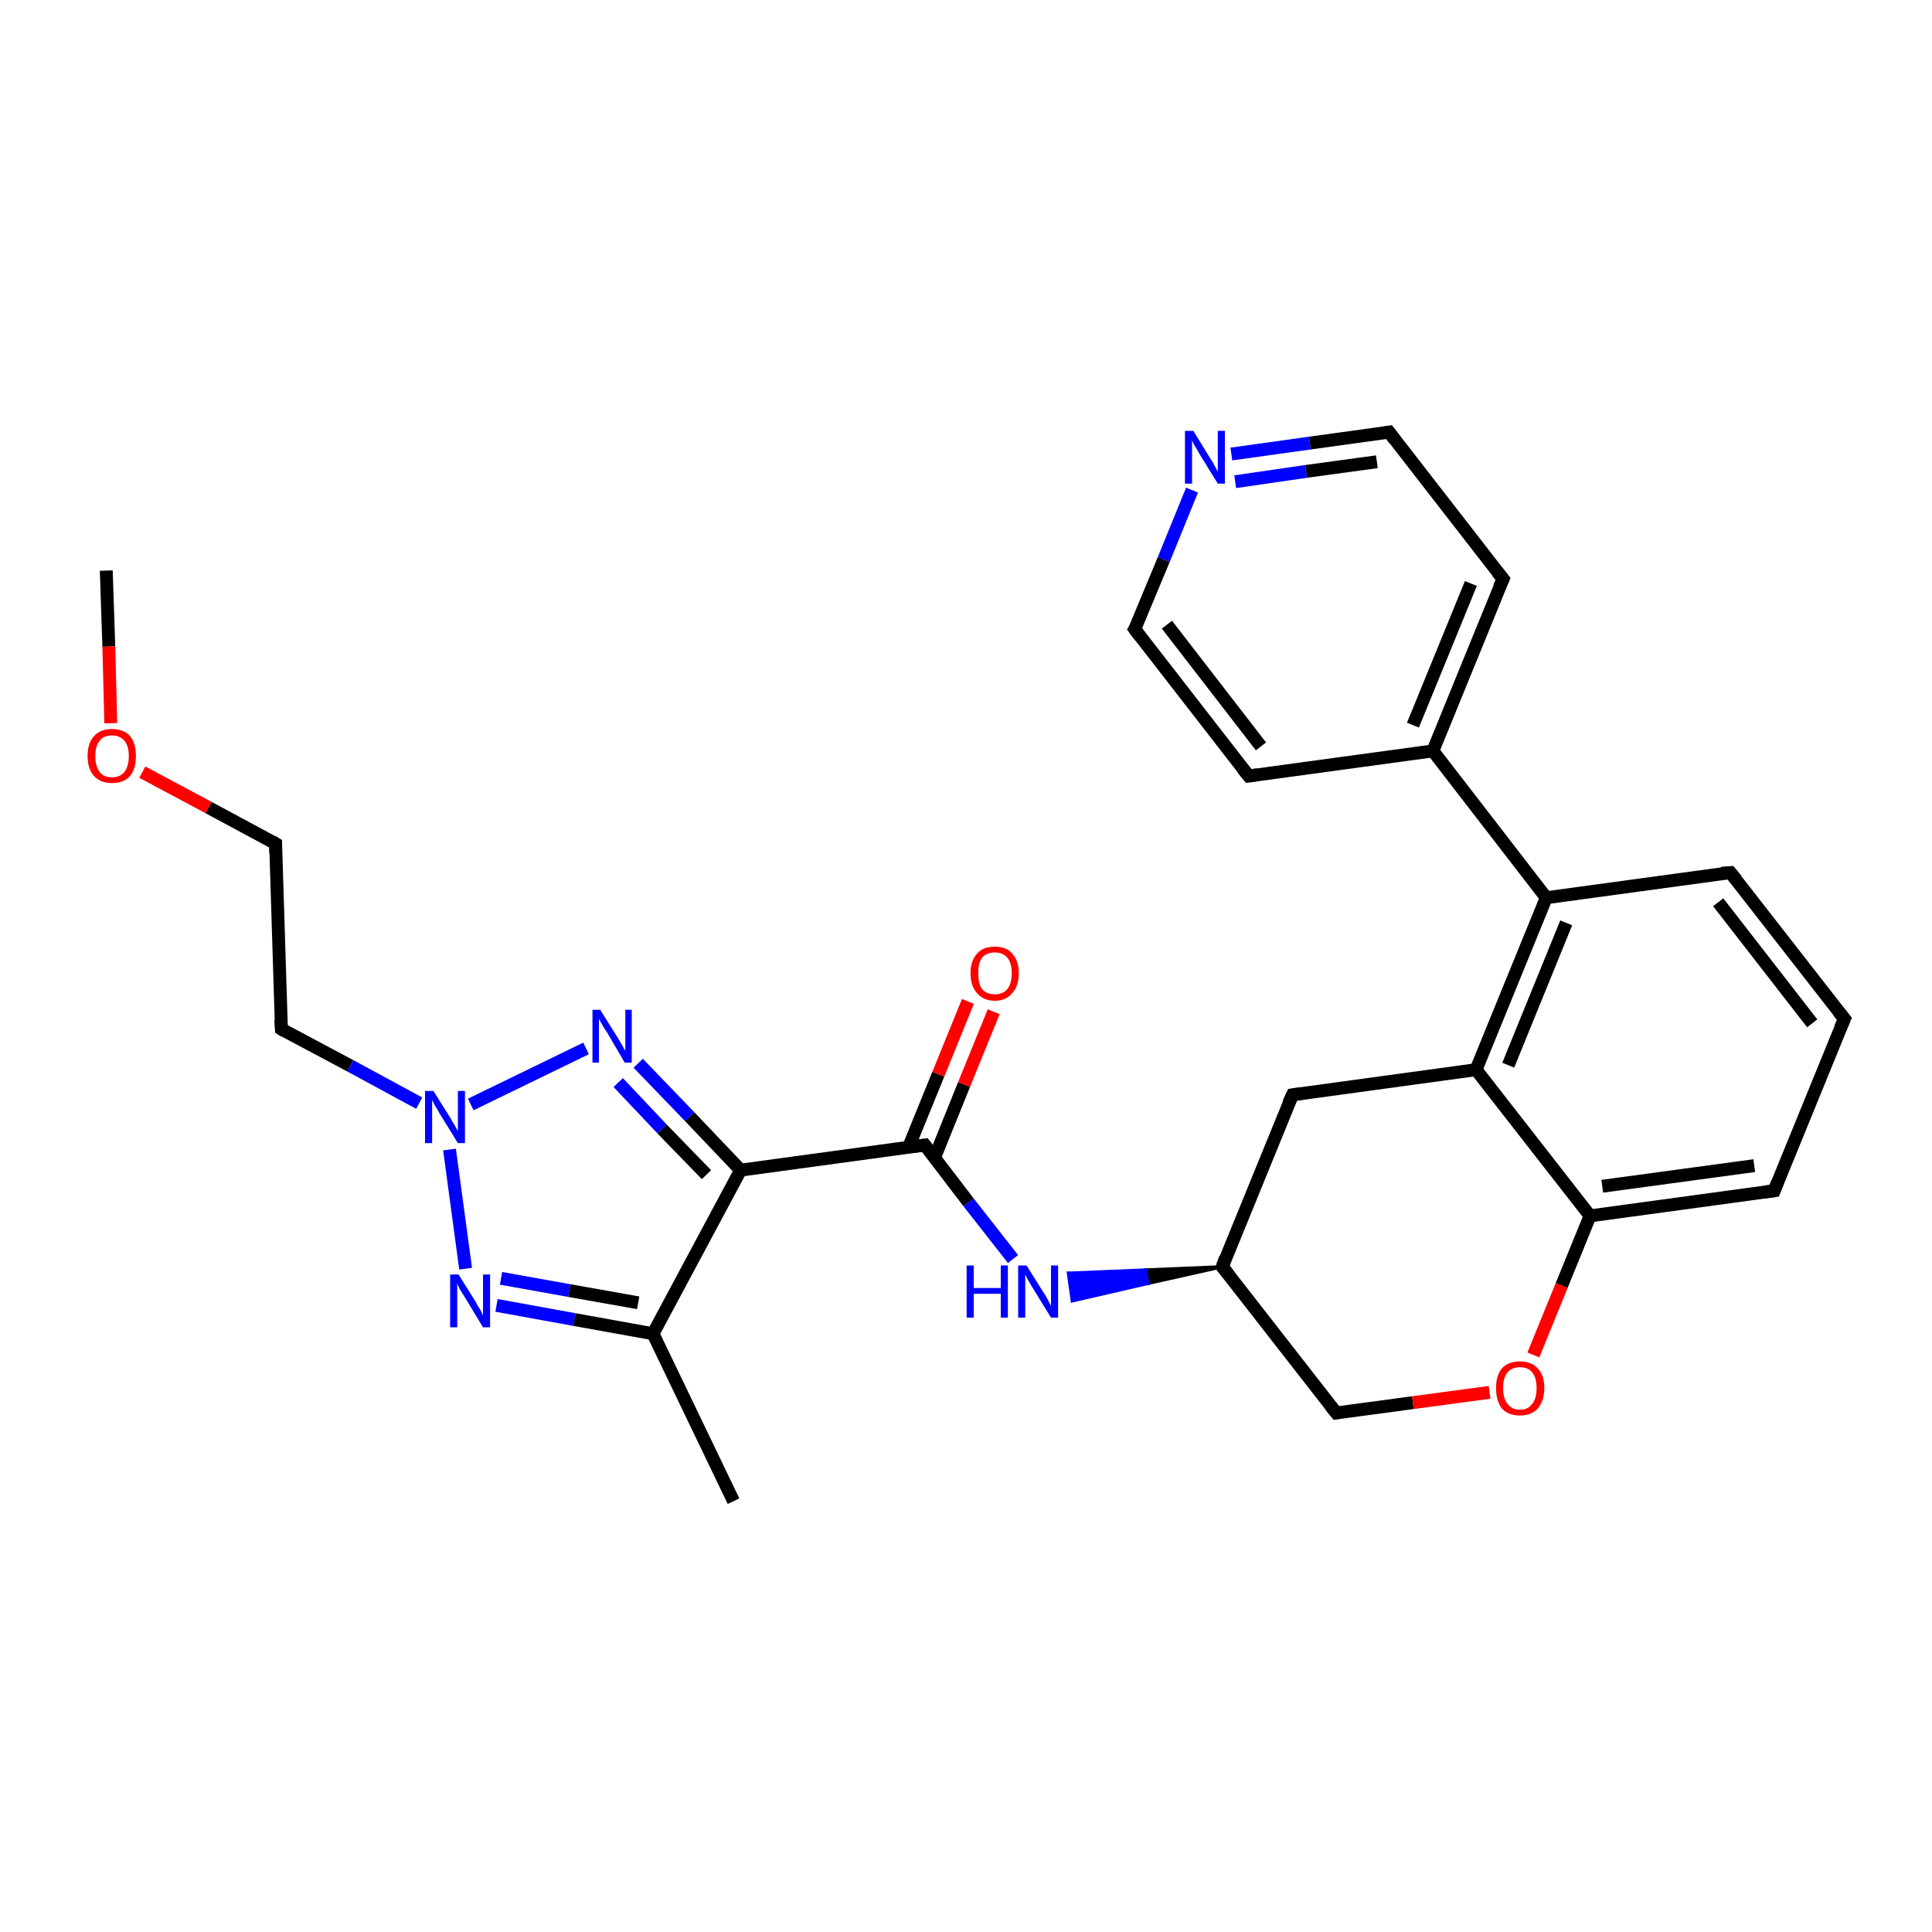 <?xml version='1.0' encoding='iso-8859-1'?>
<svg version='1.1' baseProfile='full'
              xmlns='http://www.w3.org/2000/svg'
                      xmlns:rdkit='http://www.rdkit.org/xml'
                      xmlns:xlink='http://www.w3.org/1999/xlink'
                  xml:space='preserve'
width='300px' height='300px' viewBox='0 0 300 300'>
<!-- END OF HEADER -->
<rect style='opacity:1.0;fill:#FFFFFF;stroke:none' width='300.0' height='300.0' x='0.0' y='0.0'> </rect>
<path class='bond-0 atom-0 atom-1' d='M 16.5,88.6 L 16.9,100.4' style='fill:none;fill-rule:evenodd;stroke:#000000;stroke-width:2.0px;stroke-linecap:butt;stroke-linejoin:miter;stroke-opacity:1' />
<path class='bond-0 atom-0 atom-1' d='M 16.9,100.4 L 17.2,112.3' style='fill:none;fill-rule:evenodd;stroke:#FF0000;stroke-width:2.0px;stroke-linecap:butt;stroke-linejoin:miter;stroke-opacity:1' />
<path class='bond-1 atom-1 atom-2' d='M 22.1,119.9 L 32.4,125.4' style='fill:none;fill-rule:evenodd;stroke:#FF0000;stroke-width:2.0px;stroke-linecap:butt;stroke-linejoin:miter;stroke-opacity:1' />
<path class='bond-1 atom-1 atom-2' d='M 32.4,125.4 L 42.8,131.0' style='fill:none;fill-rule:evenodd;stroke:#000000;stroke-width:2.0px;stroke-linecap:butt;stroke-linejoin:miter;stroke-opacity:1' />
<path class='bond-2 atom-2 atom-3' d='M 42.8,131.0 L 43.7,159.8' style='fill:none;fill-rule:evenodd;stroke:#000000;stroke-width:2.0px;stroke-linecap:butt;stroke-linejoin:miter;stroke-opacity:1' />
<path class='bond-3 atom-3 atom-4' d='M 43.7,159.8 L 54.4,165.5' style='fill:none;fill-rule:evenodd;stroke:#000000;stroke-width:2.0px;stroke-linecap:butt;stroke-linejoin:miter;stroke-opacity:1' />
<path class='bond-3 atom-3 atom-4' d='M 54.4,165.5 L 65.1,171.3' style='fill:none;fill-rule:evenodd;stroke:#0000FF;stroke-width:2.0px;stroke-linecap:butt;stroke-linejoin:miter;stroke-opacity:1' />
<path class='bond-4 atom-4 atom-5' d='M 69.8,178.5 L 72.3,197.0' style='fill:none;fill-rule:evenodd;stroke:#0000FF;stroke-width:2.0px;stroke-linecap:butt;stroke-linejoin:miter;stroke-opacity:1' />
<path class='bond-5 atom-5 atom-6' d='M 77.1,202.7 L 89.2,204.9' style='fill:none;fill-rule:evenodd;stroke:#0000FF;stroke-width:2.0px;stroke-linecap:butt;stroke-linejoin:miter;stroke-opacity:1' />
<path class='bond-5 atom-5 atom-6' d='M 89.2,204.9 L 101.4,207.1' style='fill:none;fill-rule:evenodd;stroke:#000000;stroke-width:2.0px;stroke-linecap:butt;stroke-linejoin:miter;stroke-opacity:1' />
<path class='bond-5 atom-5 atom-6' d='M 77.8,198.5 L 88.4,200.4' style='fill:none;fill-rule:evenodd;stroke:#0000FF;stroke-width:2.0px;stroke-linecap:butt;stroke-linejoin:miter;stroke-opacity:1' />
<path class='bond-5 atom-5 atom-6' d='M 88.4,200.4 L 99.1,202.3' style='fill:none;fill-rule:evenodd;stroke:#000000;stroke-width:2.0px;stroke-linecap:butt;stroke-linejoin:miter;stroke-opacity:1' />
<path class='bond-6 atom-6 atom-7' d='M 101.4,207.1 L 113.9,233.1' style='fill:none;fill-rule:evenodd;stroke:#000000;stroke-width:2.0px;stroke-linecap:butt;stroke-linejoin:miter;stroke-opacity:1' />
<path class='bond-7 atom-6 atom-8' d='M 101.4,207.1 L 115.0,181.7' style='fill:none;fill-rule:evenodd;stroke:#000000;stroke-width:2.0px;stroke-linecap:butt;stroke-linejoin:miter;stroke-opacity:1' />
<path class='bond-8 atom-8 atom-9' d='M 115.0,181.7 L 107.1,173.4' style='fill:none;fill-rule:evenodd;stroke:#000000;stroke-width:2.0px;stroke-linecap:butt;stroke-linejoin:miter;stroke-opacity:1' />
<path class='bond-8 atom-8 atom-9' d='M 107.1,173.4 L 99.1,165.1' style='fill:none;fill-rule:evenodd;stroke:#0000FF;stroke-width:2.0px;stroke-linecap:butt;stroke-linejoin:miter;stroke-opacity:1' />
<path class='bond-8 atom-8 atom-9' d='M 109.7,182.4 L 102.8,175.3' style='fill:none;fill-rule:evenodd;stroke:#000000;stroke-width:2.0px;stroke-linecap:butt;stroke-linejoin:miter;stroke-opacity:1' />
<path class='bond-8 atom-8 atom-9' d='M 102.8,175.3 L 96.0,168.1' style='fill:none;fill-rule:evenodd;stroke:#0000FF;stroke-width:2.0px;stroke-linecap:butt;stroke-linejoin:miter;stroke-opacity:1' />
<path class='bond-9 atom-8 atom-10' d='M 115.0,181.7 L 143.6,177.8' style='fill:none;fill-rule:evenodd;stroke:#000000;stroke-width:2.0px;stroke-linecap:butt;stroke-linejoin:miter;stroke-opacity:1' />
<path class='bond-10 atom-10 atom-11' d='M 145.1,179.8 L 149.7,168.4' style='fill:none;fill-rule:evenodd;stroke:#000000;stroke-width:2.0px;stroke-linecap:butt;stroke-linejoin:miter;stroke-opacity:1' />
<path class='bond-10 atom-10 atom-11' d='M 149.7,168.4 L 154.3,157.1' style='fill:none;fill-rule:evenodd;stroke:#FF0000;stroke-width:2.0px;stroke-linecap:butt;stroke-linejoin:miter;stroke-opacity:1' />
<path class='bond-10 atom-10 atom-11' d='M 141.1,178.1 L 145.7,166.8' style='fill:none;fill-rule:evenodd;stroke:#000000;stroke-width:2.0px;stroke-linecap:butt;stroke-linejoin:miter;stroke-opacity:1' />
<path class='bond-10 atom-10 atom-11' d='M 145.7,166.8 L 150.3,155.5' style='fill:none;fill-rule:evenodd;stroke:#FF0000;stroke-width:2.0px;stroke-linecap:butt;stroke-linejoin:miter;stroke-opacity:1' />
<path class='bond-11 atom-10 atom-12' d='M 143.6,177.8 L 150.4,186.7' style='fill:none;fill-rule:evenodd;stroke:#000000;stroke-width:2.0px;stroke-linecap:butt;stroke-linejoin:miter;stroke-opacity:1' />
<path class='bond-11 atom-10 atom-12' d='M 150.4,186.7 L 157.3,195.5' style='fill:none;fill-rule:evenodd;stroke:#0000FF;stroke-width:2.0px;stroke-linecap:butt;stroke-linejoin:miter;stroke-opacity:1' />
<path class='bond-12 atom-13 atom-12' d='M 189.8,196.7 L 178.2,199.3 L 177.9,197.2 Z' style='fill:#000000;fill-rule:evenodd;fill-opacity:1;stroke:#000000;stroke-width:0.5px;stroke-linecap:butt;stroke-linejoin:miter;stroke-opacity:1;' />
<path class='bond-12 atom-13 atom-12' d='M 178.2,199.3 L 165.9,197.7 L 166.5,202.0 Z' style='fill:#0000FF;fill-rule:evenodd;fill-opacity:1;stroke:#0000FF;stroke-width:0.5px;stroke-linecap:butt;stroke-linejoin:miter;stroke-opacity:1;' />
<path class='bond-12 atom-13 atom-12' d='M 178.2,199.3 L 177.9,197.2 L 165.9,197.7 Z' style='fill:#0000FF;fill-rule:evenodd;fill-opacity:1;stroke:#0000FF;stroke-width:0.5px;stroke-linecap:butt;stroke-linejoin:miter;stroke-opacity:1;' />
<path class='bond-13 atom-13 atom-14' d='M 189.8,196.7 L 207.5,219.4' style='fill:none;fill-rule:evenodd;stroke:#000000;stroke-width:2.0px;stroke-linecap:butt;stroke-linejoin:miter;stroke-opacity:1' />
<path class='bond-14 atom-14 atom-15' d='M 207.5,219.4 L 219.4,217.8' style='fill:none;fill-rule:evenodd;stroke:#000000;stroke-width:2.0px;stroke-linecap:butt;stroke-linejoin:miter;stroke-opacity:1' />
<path class='bond-14 atom-14 atom-15' d='M 219.4,217.8 L 231.3,216.2' style='fill:none;fill-rule:evenodd;stroke:#FF0000;stroke-width:2.0px;stroke-linecap:butt;stroke-linejoin:miter;stroke-opacity:1' />
<path class='bond-15 atom-15 atom-16' d='M 238.1,210.4 L 242.5,199.6' style='fill:none;fill-rule:evenodd;stroke:#FF0000;stroke-width:2.0px;stroke-linecap:butt;stroke-linejoin:miter;stroke-opacity:1' />
<path class='bond-15 atom-15 atom-16' d='M 242.5,199.6 L 246.9,188.8' style='fill:none;fill-rule:evenodd;stroke:#000000;stroke-width:2.0px;stroke-linecap:butt;stroke-linejoin:miter;stroke-opacity:1' />
<path class='bond-16 atom-16 atom-17' d='M 246.9,188.8 L 275.5,184.9' style='fill:none;fill-rule:evenodd;stroke:#000000;stroke-width:2.0px;stroke-linecap:butt;stroke-linejoin:miter;stroke-opacity:1' />
<path class='bond-16 atom-16 atom-17' d='M 248.8,184.2 L 272.4,181.0' style='fill:none;fill-rule:evenodd;stroke:#000000;stroke-width:2.0px;stroke-linecap:butt;stroke-linejoin:miter;stroke-opacity:1' />
<path class='bond-17 atom-17 atom-18' d='M 275.5,184.9 L 286.4,158.2' style='fill:none;fill-rule:evenodd;stroke:#000000;stroke-width:2.0px;stroke-linecap:butt;stroke-linejoin:miter;stroke-opacity:1' />
<path class='bond-18 atom-18 atom-19' d='M 286.4,158.2 L 268.7,135.5' style='fill:none;fill-rule:evenodd;stroke:#000000;stroke-width:2.0px;stroke-linecap:butt;stroke-linejoin:miter;stroke-opacity:1' />
<path class='bond-18 atom-18 atom-19' d='M 281.4,158.9 L 266.8,140.1' style='fill:none;fill-rule:evenodd;stroke:#000000;stroke-width:2.0px;stroke-linecap:butt;stroke-linejoin:miter;stroke-opacity:1' />
<path class='bond-19 atom-19 atom-20' d='M 268.7,135.5 L 240.1,139.4' style='fill:none;fill-rule:evenodd;stroke:#000000;stroke-width:2.0px;stroke-linecap:butt;stroke-linejoin:miter;stroke-opacity:1' />
<path class='bond-20 atom-20 atom-21' d='M 240.1,139.4 L 222.5,116.6' style='fill:none;fill-rule:evenodd;stroke:#000000;stroke-width:2.0px;stroke-linecap:butt;stroke-linejoin:miter;stroke-opacity:1' />
<path class='bond-21 atom-21 atom-22' d='M 222.5,116.6 L 233.4,89.9' style='fill:none;fill-rule:evenodd;stroke:#000000;stroke-width:2.0px;stroke-linecap:butt;stroke-linejoin:miter;stroke-opacity:1' />
<path class='bond-21 atom-21 atom-22' d='M 219.4,112.6 L 228.4,90.6' style='fill:none;fill-rule:evenodd;stroke:#000000;stroke-width:2.0px;stroke-linecap:butt;stroke-linejoin:miter;stroke-opacity:1' />
<path class='bond-22 atom-22 atom-23' d='M 233.4,89.9 L 215.7,67.1' style='fill:none;fill-rule:evenodd;stroke:#000000;stroke-width:2.0px;stroke-linecap:butt;stroke-linejoin:miter;stroke-opacity:1' />
<path class='bond-23 atom-23 atom-24' d='M 215.7,67.1 L 203.4,68.8' style='fill:none;fill-rule:evenodd;stroke:#000000;stroke-width:2.0px;stroke-linecap:butt;stroke-linejoin:miter;stroke-opacity:1' />
<path class='bond-23 atom-23 atom-24' d='M 203.4,68.8 L 191.2,70.5' style='fill:none;fill-rule:evenodd;stroke:#0000FF;stroke-width:2.0px;stroke-linecap:butt;stroke-linejoin:miter;stroke-opacity:1' />
<path class='bond-23 atom-23 atom-24' d='M 213.8,71.7 L 202.8,73.2' style='fill:none;fill-rule:evenodd;stroke:#000000;stroke-width:2.0px;stroke-linecap:butt;stroke-linejoin:miter;stroke-opacity:1' />
<path class='bond-23 atom-23 atom-24' d='M 202.8,73.2 L 191.8,74.8' style='fill:none;fill-rule:evenodd;stroke:#0000FF;stroke-width:2.0px;stroke-linecap:butt;stroke-linejoin:miter;stroke-opacity:1' />
<path class='bond-24 atom-24 atom-25' d='M 185.1,76.1 L 180.7,86.9' style='fill:none;fill-rule:evenodd;stroke:#0000FF;stroke-width:2.0px;stroke-linecap:butt;stroke-linejoin:miter;stroke-opacity:1' />
<path class='bond-24 atom-24 atom-25' d='M 180.7,86.9 L 176.2,97.7' style='fill:none;fill-rule:evenodd;stroke:#000000;stroke-width:2.0px;stroke-linecap:butt;stroke-linejoin:miter;stroke-opacity:1' />
<path class='bond-25 atom-25 atom-26' d='M 176.2,97.7 L 193.9,120.5' style='fill:none;fill-rule:evenodd;stroke:#000000;stroke-width:2.0px;stroke-linecap:butt;stroke-linejoin:miter;stroke-opacity:1' />
<path class='bond-25 atom-25 atom-26' d='M 181.2,97.0 L 195.8,115.9' style='fill:none;fill-rule:evenodd;stroke:#000000;stroke-width:2.0px;stroke-linecap:butt;stroke-linejoin:miter;stroke-opacity:1' />
<path class='bond-26 atom-20 atom-27' d='M 240.1,139.4 L 229.2,166.1' style='fill:none;fill-rule:evenodd;stroke:#000000;stroke-width:2.0px;stroke-linecap:butt;stroke-linejoin:miter;stroke-opacity:1' />
<path class='bond-26 atom-20 atom-27' d='M 243.2,143.3 L 234.2,165.4' style='fill:none;fill-rule:evenodd;stroke:#000000;stroke-width:2.0px;stroke-linecap:butt;stroke-linejoin:miter;stroke-opacity:1' />
<path class='bond-27 atom-27 atom-28' d='M 229.2,166.1 L 200.7,170.0' style='fill:none;fill-rule:evenodd;stroke:#000000;stroke-width:2.0px;stroke-linecap:butt;stroke-linejoin:miter;stroke-opacity:1' />
<path class='bond-28 atom-9 atom-4' d='M 91.0,162.8 L 73.1,171.5' style='fill:none;fill-rule:evenodd;stroke:#0000FF;stroke-width:2.0px;stroke-linecap:butt;stroke-linejoin:miter;stroke-opacity:1' />
<path class='bond-29 atom-28 atom-13' d='M 200.7,170.0 L 189.8,196.7' style='fill:none;fill-rule:evenodd;stroke:#000000;stroke-width:2.0px;stroke-linecap:butt;stroke-linejoin:miter;stroke-opacity:1' />
<path class='bond-30 atom-27 atom-16' d='M 229.2,166.1 L 246.9,188.8' style='fill:none;fill-rule:evenodd;stroke:#000000;stroke-width:2.0px;stroke-linecap:butt;stroke-linejoin:miter;stroke-opacity:1' />
<path class='bond-31 atom-26 atom-21' d='M 193.9,120.5 L 222.5,116.6' style='fill:none;fill-rule:evenodd;stroke:#000000;stroke-width:2.0px;stroke-linecap:butt;stroke-linejoin:miter;stroke-opacity:1' />
<path d='M 42.3,130.7 L 42.8,131.0 L 42.8,132.4' style='fill:none;stroke:#000000;stroke-width:2.0px;stroke-linecap:butt;stroke-linejoin:miter;stroke-opacity:1;' />
<path d='M 43.6,158.4 L 43.7,159.8 L 44.2,160.1' style='fill:none;stroke:#000000;stroke-width:2.0px;stroke-linecap:butt;stroke-linejoin:miter;stroke-opacity:1;' />
<path d='M 142.1,178.0 L 143.6,177.8 L 143.9,178.2' style='fill:none;stroke:#000000;stroke-width:2.0px;stroke-linecap:butt;stroke-linejoin:miter;stroke-opacity:1;' />
<path d='M 190.7,197.8 L 189.8,196.7 L 190.3,195.3' style='fill:none;stroke:#000000;stroke-width:2.0px;stroke-linecap:butt;stroke-linejoin:miter;stroke-opacity:1;' />
<path d='M 206.6,218.3 L 207.5,219.4 L 208.1,219.3' style='fill:none;stroke:#000000;stroke-width:2.0px;stroke-linecap:butt;stroke-linejoin:miter;stroke-opacity:1;' />
<path d='M 274.0,185.1 L 275.5,184.9 L 276.0,183.6' style='fill:none;stroke:#000000;stroke-width:2.0px;stroke-linecap:butt;stroke-linejoin:miter;stroke-opacity:1;' />
<path d='M 285.8,159.6 L 286.4,158.2 L 285.5,157.1' style='fill:none;stroke:#000000;stroke-width:2.0px;stroke-linecap:butt;stroke-linejoin:miter;stroke-opacity:1;' />
<path d='M 269.6,136.6 L 268.7,135.5 L 267.3,135.6' style='fill:none;stroke:#000000;stroke-width:2.0px;stroke-linecap:butt;stroke-linejoin:miter;stroke-opacity:1;' />
<path d='M 232.8,91.2 L 233.4,89.9 L 232.5,88.8' style='fill:none;stroke:#000000;stroke-width:2.0px;stroke-linecap:butt;stroke-linejoin:miter;stroke-opacity:1;' />
<path d='M 216.6,68.3 L 215.7,67.1 L 215.1,67.2' style='fill:none;stroke:#000000;stroke-width:2.0px;stroke-linecap:butt;stroke-linejoin:miter;stroke-opacity:1;' />
<path d='M 176.5,97.2 L 176.2,97.7 L 177.1,98.9' style='fill:none;stroke:#000000;stroke-width:2.0px;stroke-linecap:butt;stroke-linejoin:miter;stroke-opacity:1;' />
<path d='M 193.0,119.4 L 193.9,120.5 L 195.3,120.3' style='fill:none;stroke:#000000;stroke-width:2.0px;stroke-linecap:butt;stroke-linejoin:miter;stroke-opacity:1;' />
<path d='M 202.1,169.8 L 200.7,170.0 L 200.1,171.3' style='fill:none;stroke:#000000;stroke-width:2.0px;stroke-linecap:butt;stroke-linejoin:miter;stroke-opacity:1;' />
<path class='atom-1' d='M 13.6 117.4
Q 13.6 115.4, 14.6 114.3
Q 15.6 113.2, 17.4 113.2
Q 19.2 113.2, 20.2 114.3
Q 21.1 115.4, 21.1 117.4
Q 21.1 119.4, 20.2 120.5
Q 19.2 121.6, 17.4 121.6
Q 15.6 121.6, 14.6 120.5
Q 13.6 119.4, 13.6 117.4
M 17.4 120.7
Q 18.6 120.7, 19.3 119.9
Q 20.0 119.0, 20.0 117.4
Q 20.0 115.8, 19.3 115.0
Q 18.6 114.2, 17.4 114.2
Q 16.1 114.2, 15.5 115.0
Q 14.8 115.8, 14.8 117.4
Q 14.8 119.0, 15.5 119.9
Q 16.1 120.7, 17.4 120.7
' fill='#FF0000'/>
<path class='atom-4' d='M 67.3 169.4
L 70.0 173.7
Q 70.2 174.1, 70.7 174.9
Q 71.1 175.6, 71.1 175.7
L 71.1 169.4
L 72.2 169.4
L 72.2 177.5
L 71.1 177.5
L 68.2 172.8
Q 67.9 172.2, 67.5 171.6
Q 67.2 171.0, 67.1 170.8
L 67.1 177.5
L 66.0 177.5
L 66.0 169.4
L 67.3 169.4
' fill='#0000FF'/>
<path class='atom-5' d='M 71.2 197.9
L 73.9 202.2
Q 74.1 202.7, 74.6 203.4
Q 75.0 204.2, 75.0 204.3
L 75.0 197.9
L 76.1 197.9
L 76.1 206.1
L 75.0 206.1
L 72.1 201.3
Q 71.8 200.8, 71.4 200.2
Q 71.1 199.5, 71.0 199.3
L 71.0 206.1
L 69.9 206.1
L 69.9 197.9
L 71.2 197.9
' fill='#0000FF'/>
<path class='atom-9' d='M 93.2 156.8
L 95.9 161.1
Q 96.2 161.6, 96.6 162.3
Q 97.0 163.1, 97.1 163.1
L 97.1 156.8
L 98.1 156.8
L 98.1 165.0
L 97.0 165.0
L 94.2 160.2
Q 93.8 159.7, 93.5 159.1
Q 93.1 158.4, 93.0 158.2
L 93.0 165.0
L 92.0 165.0
L 92.0 156.8
L 93.2 156.8
' fill='#0000FF'/>
<path class='atom-11' d='M 150.7 151.1
Q 150.7 149.2, 151.7 148.1
Q 152.6 147.0, 154.5 147.0
Q 156.3 147.0, 157.2 148.1
Q 158.2 149.2, 158.2 151.1
Q 158.2 153.1, 157.2 154.2
Q 156.2 155.4, 154.5 155.4
Q 152.7 155.4, 151.7 154.2
Q 150.7 153.1, 150.7 151.1
M 154.5 154.4
Q 155.7 154.4, 156.4 153.6
Q 157.1 152.8, 157.1 151.1
Q 157.1 149.5, 156.4 148.7
Q 155.7 147.9, 154.5 147.9
Q 153.2 147.9, 152.5 148.7
Q 151.9 149.5, 151.9 151.1
Q 151.9 152.8, 152.5 153.6
Q 153.2 154.4, 154.5 154.4
' fill='#FF0000'/>
<path class='atom-12' d='M 150.1 196.5
L 151.2 196.5
L 151.2 200.0
L 155.4 200.0
L 155.4 196.5
L 156.5 196.5
L 156.5 204.6
L 155.4 204.6
L 155.4 200.9
L 151.2 200.9
L 151.2 204.6
L 150.1 204.6
L 150.1 196.5
' fill='#0000FF'/>
<path class='atom-12' d='M 159.4 196.5
L 162.1 200.8
Q 162.4 201.2, 162.8 202.0
Q 163.2 202.8, 163.2 202.8
L 163.2 196.5
L 164.3 196.5
L 164.3 204.6
L 163.2 204.6
L 160.3 199.9
Q 160.0 199.4, 159.6 198.7
Q 159.3 198.1, 159.2 197.9
L 159.2 204.6
L 158.1 204.6
L 158.1 196.5
L 159.4 196.5
' fill='#0000FF'/>
<path class='atom-15' d='M 232.3 215.5
Q 232.3 213.6, 233.2 212.5
Q 234.2 211.4, 236.0 211.4
Q 237.8 211.4, 238.8 212.5
Q 239.8 213.6, 239.8 215.5
Q 239.8 217.5, 238.8 218.7
Q 237.8 219.8, 236.0 219.8
Q 234.2 219.8, 233.2 218.7
Q 232.3 217.5, 232.3 215.5
M 236.0 218.9
Q 237.3 218.9, 237.9 218.0
Q 238.6 217.2, 238.6 215.5
Q 238.6 213.9, 237.9 213.1
Q 237.3 212.3, 236.0 212.3
Q 234.8 212.3, 234.1 213.1
Q 233.4 213.9, 233.4 215.5
Q 233.4 217.2, 234.1 218.0
Q 234.8 218.9, 236.0 218.9
' fill='#FF0000'/>
<path class='atom-24' d='M 185.3 66.9
L 188.0 71.3
Q 188.3 71.7, 188.7 72.5
Q 189.1 73.2, 189.1 73.3
L 189.1 66.9
L 190.2 66.9
L 190.2 75.1
L 189.1 75.1
L 186.2 70.4
Q 185.9 69.8, 185.5 69.2
Q 185.2 68.6, 185.1 68.4
L 185.1 75.1
L 184.0 75.1
L 184.0 66.9
L 185.3 66.9
' fill='#0000FF'/>
</svg>
